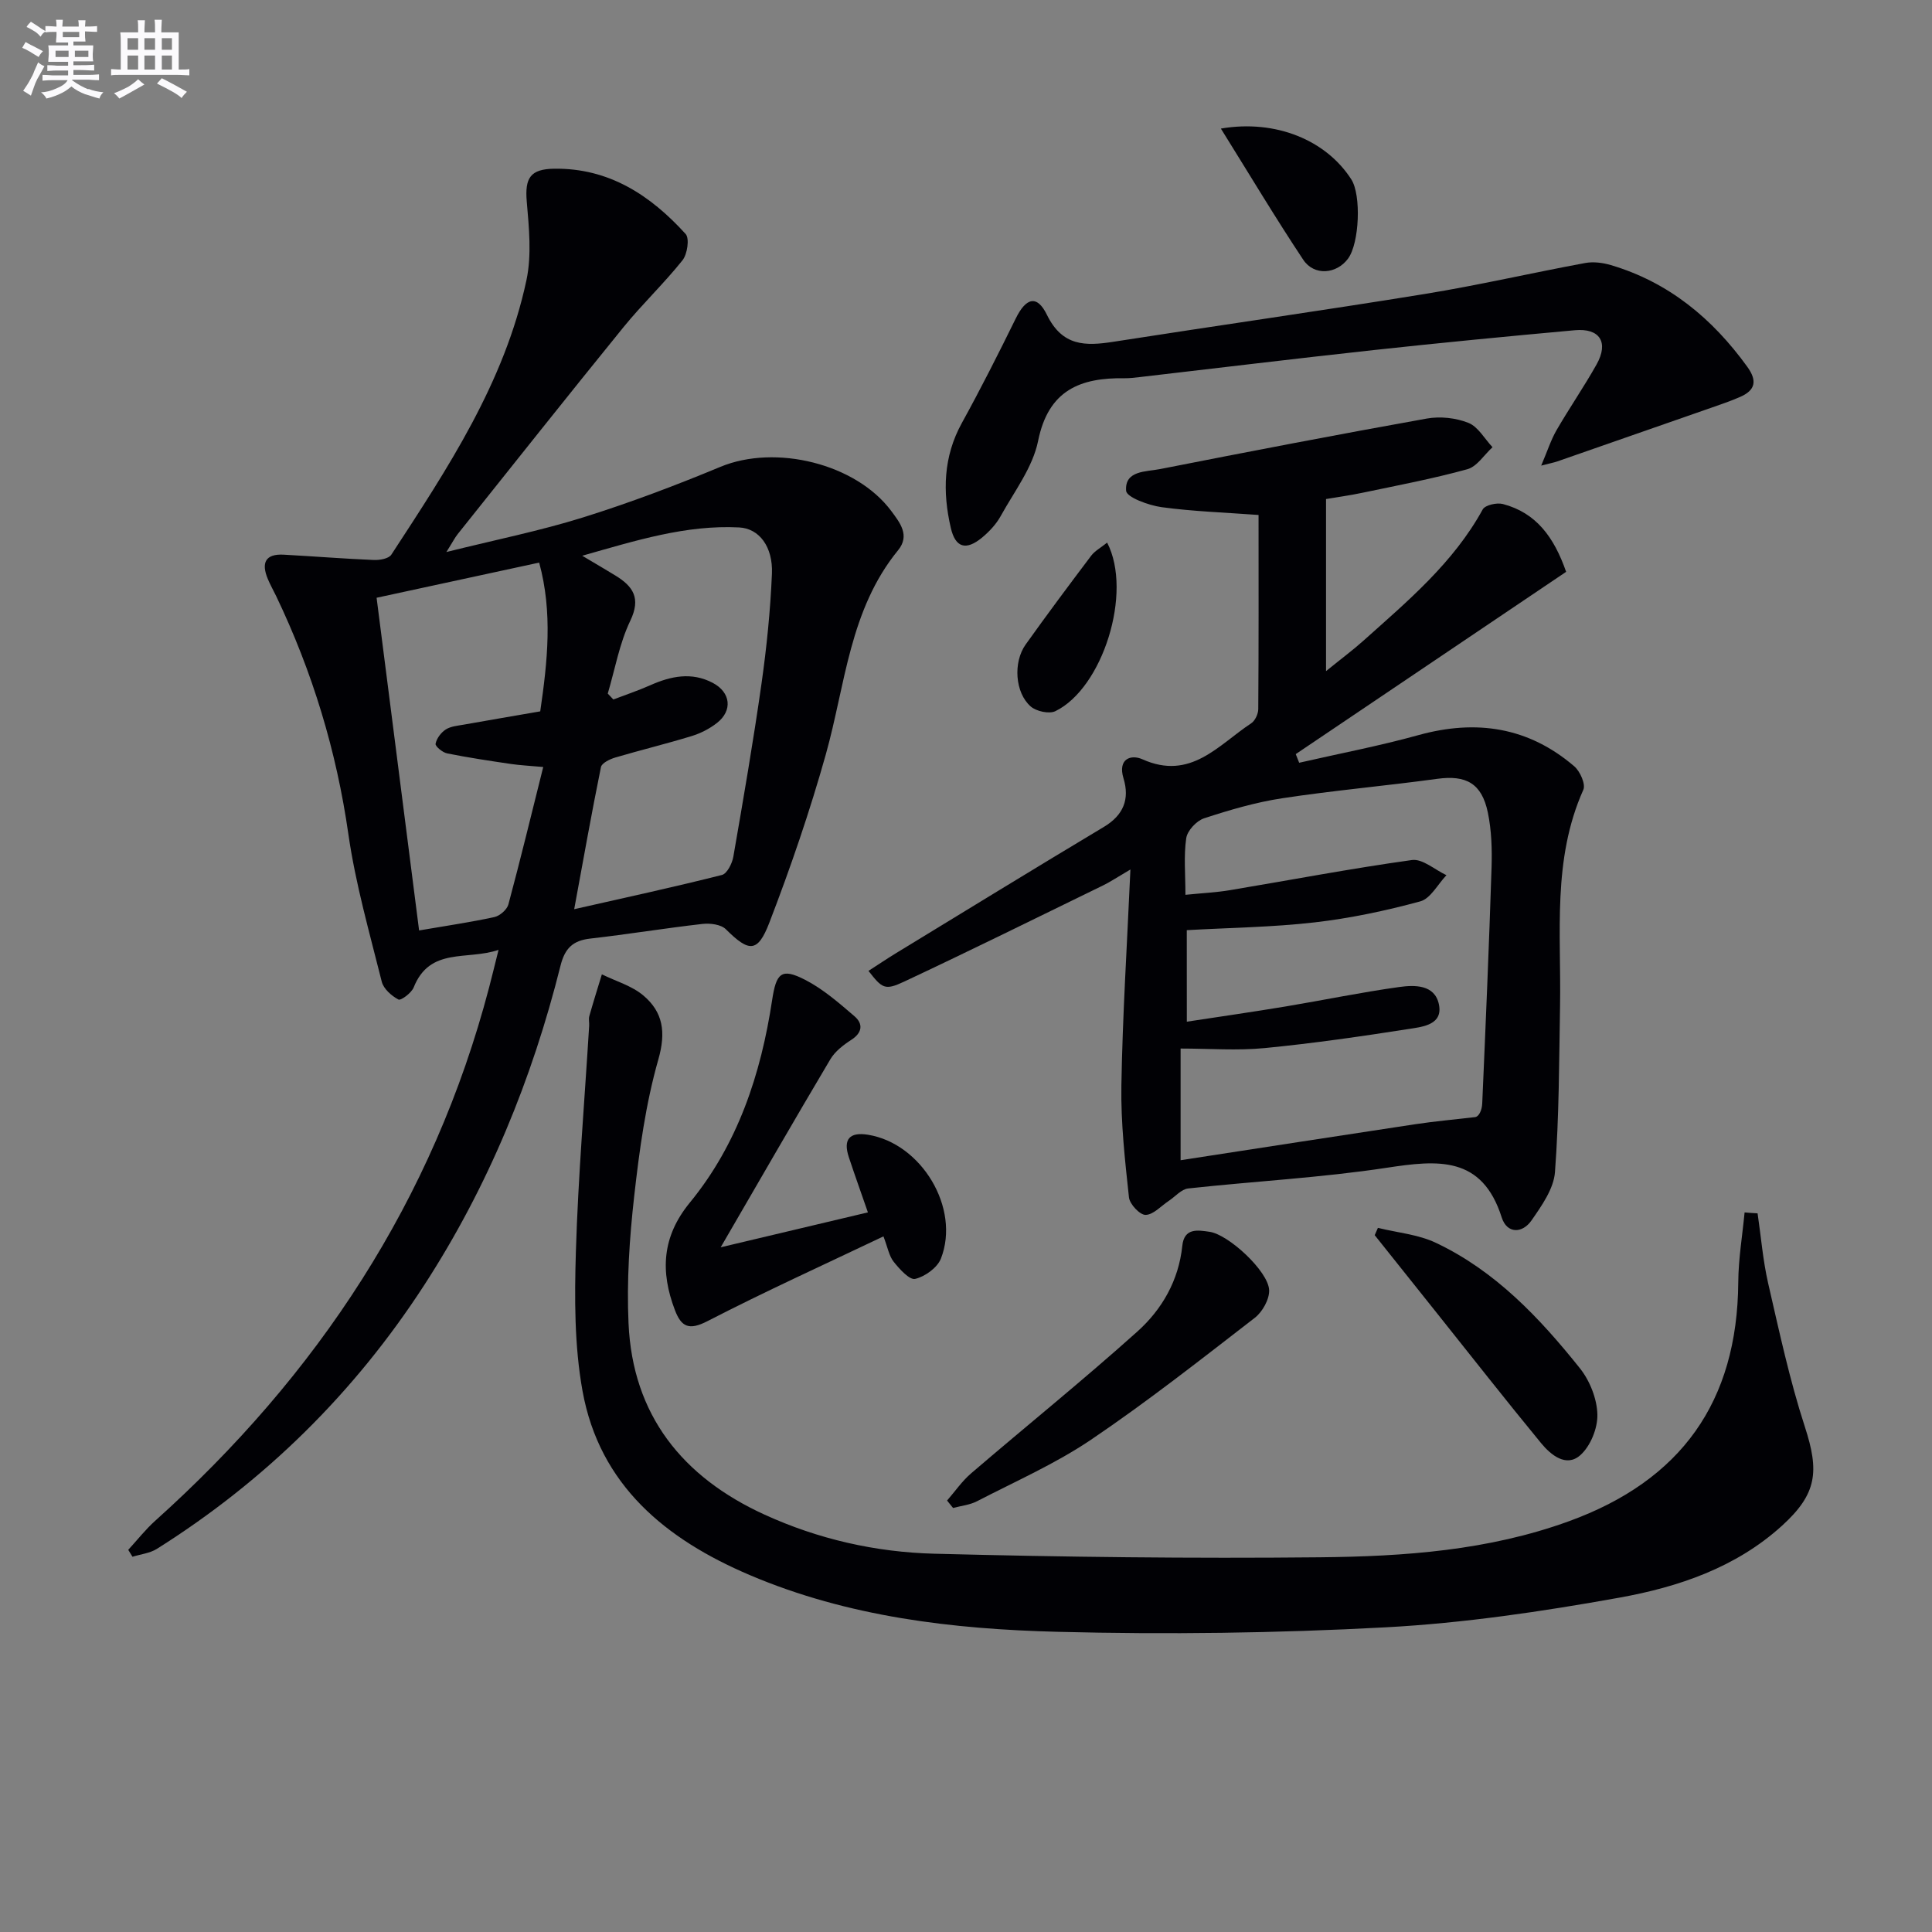 <svg enable-background="new 0 0 400 400" viewBox="0 0 400 400" xmlns="http://www.w3.org/2000/svg"><rect x="0" y="0" width="400" height="400" fill="#808080" stroke="none"/><g fill="#010105"><path d="m26.55 320.88c1.85-2.01 3.54-4.18 5.56-6 33.64-30.19 57.6-66.41 69.15-110.42.59-2.24 1.13-4.49 1.96-7.8-6.54 2.23-14.2-.65-17.57 7.77-.46 1.15-2.65 2.78-3.16 2.51-1.43-.76-3.08-2.21-3.45-3.69-2.53-10.13-5.43-20.23-6.91-30.53-2.47-17.27-7.45-33.63-14.95-49.3-.57-1.19-1.24-2.35-1.74-3.57-1.36-3.26-.56-5.23 3.31-5.01 6.22.34 12.44.84 18.66 1.1 1.22.05 3.07-.28 3.61-1.1 11.63-17.82 23.46-35.62 27.98-56.86 1.1-5.2.52-10.86.06-16.25-.42-4.89.74-6.73 5.67-6.8 11.38-.16 19.96 5.52 27.22 13.51.84.92.36 4.18-.64 5.44-3.83 4.8-8.33 9.07-12.21 13.84-11.54 14.2-22.91 28.55-34.33 42.85-.6.75-1.04 1.64-2.35 3.72 10.25-2.55 19.41-4.39 28.28-7.16 9.63-3.01 19.12-6.6 28.44-10.47 11.39-4.74 28.09-.7 35.42 9.18 1.77 2.39 3.88 5.02 1.38 8.08-10.07 12.32-10.91 27.82-14.96 42.26-3.31 11.79-7.3 23.43-11.7 34.86-2.42 6.29-4.23 6.09-8.99 1.36-1.01-1.01-3.26-1.29-4.85-1.11-7.75.88-15.46 2.15-23.22 3.03-3.62.41-5.27 2.01-6.17 5.61-5.89 23.53-14.98 45.73-28.22 66.14-14.44 22.26-32.89 40.47-55.34 54.6-1.46.92-3.36 1.11-5.06 1.64-.3-.49-.59-.96-.88-1.43zm99.28-177.28c.39.41.77.81 1.16 1.22 2.54-.97 5.14-1.84 7.62-2.94 4.27-1.9 8.57-2.8 12.94-.51 3.74 1.96 4.18 5.74.89 8.31-1.53 1.2-3.39 2.15-5.26 2.72-5.23 1.6-10.55 2.89-15.8 4.44-1.12.33-2.79 1.14-2.96 1.98-1.94 9.51-3.63 19.07-5.54 29.42 10.73-2.43 20.7-4.59 30.59-7.09 1.06-.27 2.12-2.38 2.36-3.78 2.07-11.92 4.13-23.85 5.83-35.82 1.07-7.55 1.84-15.17 2.16-22.78.23-5.54-2.61-9.36-6.79-9.57-10.99-.56-21.31 2.69-32.49 5.86 2.89 1.72 4.89 2.88 6.86 4.09 3.66 2.24 5.35 4.67 3.09 9.38-2.25 4.69-3.16 10.02-4.66 15.07zm-47.86-19.84c2.96 23.19 5.85 45.81 8.8 68.88 5.56-.96 10.61-1.69 15.58-2.77 1.14-.25 2.62-1.54 2.91-2.63 2.48-9.23 4.73-18.52 7.21-28.44-2.86-.26-4.79-.35-6.7-.63-4.41-.65-8.83-1.31-13.2-2.19-.95-.19-2.49-1.47-2.39-1.99.21-1.1 1.13-2.33 2.11-2.96 1.05-.67 2.49-.78 3.78-1.01 5.2-.93 10.41-1.81 15.78-2.74 1.51-10.38 2.6-20.44-.22-30.8-11.41 2.46-22.23 4.8-33.66 7.28z"/><path d="m324.25 118.39c-18.66 12.58-37.32 25.16-55.98 37.74.24.6.47 1.2.71 1.79 8.25-1.89 16.57-3.47 24.72-5.73 11.95-3.3 22.76-1.66 32.24 6.47 1.2 1.03 2.39 3.71 1.87 4.86-6.46 14.44-4.56 29.71-4.82 44.76-.2 11.47-.19 22.97-1.05 34.39-.26 3.46-2.75 6.97-4.86 10.01-1.9 2.73-5.08 2.79-6.17-.63-4.07-12.81-13.24-11.88-23.78-10.28-13.61 2.07-27.43 2.79-41.14 4.29-1.41.16-2.68 1.69-4.01 2.57-1.6 1.06-3.18 2.87-4.8 2.9-1.17.03-3.29-2.22-3.44-3.62-.83-7.7-1.7-15.45-1.57-23.17.24-14.41 1.16-28.81 1.87-44.72-2.95 1.73-4.26 2.62-5.67 3.3-13.71 6.68-27.38 13.44-41.19 19.92-4 1.88-4.54 1.39-7.37-2.23 1.94-1.25 3.81-2.51 5.74-3.69 14.32-8.73 28.62-17.51 43-26.12 4.06-2.43 5.37-5.75 4.06-10.05-1.24-4.08 1.58-5 3.91-3.95 9.99 4.48 15.73-2.97 22.53-7.45.8-.53 1.45-1.93 1.46-2.93.1-13.3.06-26.6.06-40.2-6.99-.52-13.58-.73-20.09-1.62-2.67-.37-7.23-2.04-7.33-3.39-.32-4.24 4.14-3.92 7.01-4.49 18.38-3.62 36.78-7.16 55.22-10.46 2.78-.5 6.04-.15 8.64.89 2.01.8 3.35 3.3 4.99 5.04-1.73 1.57-3.21 4.01-5.22 4.56-7.17 1.98-14.51 3.36-21.8 4.89-2.58.54-5.2.9-7.45 1.28v35.63c3.34-2.71 5.62-4.4 7.73-6.29 9.17-8.21 18.64-16.12 24.71-27.19.5-.9 2.91-1.45 4.17-1.12 6.93 1.82 10.61 6.9 13.1 14.04zm-78.53 93.14c7.07-1.08 13.77-2.04 20.44-3.15 7.86-1.31 15.67-2.94 23.55-4.03 3.18-.44 7.34-.53 8.2 3.59.87 4.17-3.25 4.63-5.99 5.06-9.98 1.56-19.99 3.01-30.04 3.99-5.72.56-11.54.1-17.45.1v23.12c16.59-2.55 32.6-5.04 48.63-7.46 4.06-.61 8.15-.97 12.22-1.45.9-.01 1.54-1.42 1.6-2.85.71-16.26 1.41-32.53 1.93-48.8.12-3.79 0-7.69-.76-11.39-1.26-6.1-4.52-7.83-10.5-7.01-10.68 1.46-21.43 2.4-32.08 4.02-5.48.83-10.89 2.42-16.17 4.15-1.57.51-3.46 2.54-3.7 4.1-.54 3.67-.17 7.47-.17 11.74 3.59-.36 6.4-.49 9.16-.95 12.58-2.1 25.12-4.5 37.74-6.25 2.19-.3 4.75 2.02 7.14 3.14-1.79 1.87-3.28 4.84-5.42 5.42-7.16 1.95-14.51 3.5-21.88 4.35-8.68 1-17.47 1.1-26.46 1.61.01 6.29.01 12.35.01 18.95z"/><path d="m363.89 251.21c.71 4.82 1.1 9.72 2.18 14.45 2.3 9.98 4.45 20.04 7.61 29.75 3 9.22 2.54 13.85-4.71 20.45-9.57 8.71-21.52 12.73-33.77 14.93-15.97 2.87-32.14 5.26-48.32 6.13-22.58 1.21-45.26 1.51-67.86.93-21.76-.55-43.42-3.08-63.79-11.75-17.36-7.39-31.1-18.57-34.63-38.14-1.69-9.39-1.66-19.21-1.37-28.81.47-15.61 1.8-31.18 2.75-46.78.04-.66-.14-1.37.03-1.99.82-2.9 1.72-5.77 2.6-8.65 2.89 1.42 6.18 2.35 8.57 4.36 4.1 3.45 4.74 7.59 3.12 13.27-2.62 9.18-3.93 18.8-5 28.33-.98 8.7-1.56 17.54-1.17 26.27.84 19.02 11.16 31.84 28.1 39.6 11.15 5.11 23.08 7.81 35.22 8.12 26.61.69 53.25 1.01 79.87.74 17.41-.18 34.8-1.39 51.5-7.46 23.26-8.45 34.89-24.74 35.07-49.49.03-4.82.85-9.63 1.31-14.45.89.08 1.79.14 2.69.19z"/><path d="m319.09 96.4c1.3-3.06 2.01-5.31 3.16-7.31 2.66-4.6 5.7-9 8.3-13.63 2.57-4.58.68-7.56-4.5-7.09-13.9 1.26-27.79 2.6-41.66 4.11-16.18 1.76-32.34 3.73-48.5 5.6-.99.11-1.99.24-2.99.23-9.22-.15-15.84 2.43-17.97 12.97-1.11 5.5-4.94 10.48-7.75 15.57-.94 1.7-2.39 3.24-3.9 4.49-3.27 2.67-5.47 2.1-6.43-2.06-1.72-7.42-1.56-14.72 2.29-21.7 3.92-7.11 7.58-14.36 11.16-21.64 2.1-4.28 4.39-5 6.46-.75 3.19 6.52 7.94 6.48 13.76 5.57 21.49-3.36 43.02-6.41 64.49-9.9 11.12-1.81 22.11-4.36 33.2-6.41 1.69-.31 3.62-.06 5.29.43 11.99 3.55 21.03 11.06 28.26 21.06 2.11 2.92 1.66 4.87-1.51 6.25-1.97.86-4.01 1.55-6.04 2.26-10.62 3.71-21.24 7.41-31.87 11.11-.61.2-1.24.32-3.25.84z"/><path d="m182.91 255.98c-12.36 5.89-24.56 11.42-36.46 17.56-3.81 1.96-5.39 1.17-6.71-2.28-3.05-7.99-2.7-15.22 3.09-22.28 9.94-12.12 14.71-26.61 17.03-41.91.85-5.61 1.89-6.75 6.83-4.21 3.73 1.92 7.02 4.79 10.24 7.56 1.78 1.54 1.65 3.37-.68 4.87-1.64 1.06-3.37 2.39-4.34 4.03-7.44 12.52-14.7 25.15-22.7 38.92 10.94-2.59 20.77-4.92 30.48-7.23-1.4-4.04-2.72-7.72-3.95-11.43-1.22-3.71.14-5.26 3.98-4.64 11.07 1.79 19.16 15.2 15.09 25.63-.74 1.89-3.29 3.73-5.33 4.21-1.17.28-3.24-2.03-4.45-3.54-.97-1.22-1.24-2.98-2.12-5.26z"/><path d="m196.08 310.67c1.65-1.89 3.1-4.02 4.98-5.63 11.45-9.82 23.21-19.3 34.43-29.37 5.09-4.57 8.55-10.57 9.29-17.72.39-3.79 3.21-3.27 5.64-2.92 3.94.56 12.15 8.15 12.34 12.05.09 1.9-1.38 4.53-2.97 5.76-11.15 8.62-22.24 17.35-33.91 25.24-7.37 4.98-15.66 8.62-23.61 12.74-1.49.77-3.29.94-4.95 1.39-.4-.52-.82-1.03-1.24-1.54z"/><path d="m285.28 254.22c4.02.99 8.33 1.35 12 3.09 12.31 5.82 21.48 15.54 29.81 25.96 2.06 2.58 3.55 6.32 3.63 9.57.08 2.86-1.44 6.61-3.57 8.47-2.9 2.53-6.06-.07-8.08-2.52-7.39-8.98-14.56-18.14-21.82-27.23-4.21-5.28-8.42-10.55-12.63-15.83.23-.5.45-1.01.66-1.51z"/><path d="m252.77 26.62c11.42-1.95 21.84 2.45 27.01 10.53 2.08 3.25 1.67 13.18-.67 16.38-2.38 3.24-7.04 3.65-9.3.23-5.75-8.66-11.09-17.59-17.04-27.14z"/><path d="m229.22 112.34c5.36 10.33-.94 30.16-10.72 34.9-1.29.62-3.94.04-5.1-.97-3.26-2.84-3.67-9.16-1.05-12.83 4.42-6.2 8.98-12.31 13.57-18.39.74-.98 1.93-1.61 3.3-2.71z"/></g><path d="m6.8 9.5c.6.3 1.3.7 2.1 1.1-.4.4-.7.8-.9 1.2-.7-.4-1.3-.8-1.8-1.1s-1.1-.6-1.6-.8c.2-.4.5-.8.7-1.2.4.2.8.5 1.5.8zm.9 6.9c-.3.6-.5 1.1-.7 1.7s-.4 1.1-.6 1.7c-.6-.4-1.1-.7-1.6-1 .7-1 1.2-1.8 1.5-2.4.3-.5.6-1.1.8-1.7.3-.6.5-1.2.8-1.8.3.3.8.6 1.3.8-.7 1.3-1.2 2.2-1.5 2.7zm.1-11c.4.3 1 .7 1.7 1.1-.5.2-.8.6-1.1 1.1-.5-.6-1-1-1.4-1.2s-.9-.6-1.5-.8c.2-.4.5-.7.9-1.1.5.3.9.6 1.4.9zm10.5 13c1 .4 2 .6 3.1.7-.4.4-.7.8-.8 1.3-.9-.2-1.9-.6-3-.9-1-.4-2-.9-2.8-1.6-.5.4-1.1.9-1.9 1.3s-1.9.9-3.3 1.2c-.1-.3-.5-.8-1.1-1.3 1 0 2.1-.3 3.2-.8 1.2-.5 1.9-1 2.3-1.7h-3.2c-.4 0-1 0-2 .1v-1.2c1 0 1.7.1 2 .1h3.3v-1h-2.3c-.2 0-.9 0-2 .1v-1.2c1.2 0 1.9.1 2 .1h2.3v-.8h-4.1c0-.7.1-1.2.1-1.6 0-.5 0-1.1-.1-1.8h4.1v-.6h-2.5c0-.6.1-1.1.1-1.6v-.6h-.5c-.4 0-1 0-1.8.1v-1.3c1.2 0 1.9.1 2.1.1h.2c0-.3 0-.8-.1-1.4h1.4c0 .6-.1 1-.1 1.4h3.4c0-.4 0-.8-.1-1.3h1.5c0 .4-.1.9-.1 1.3.7 0 1.5 0 2.5-.1v1.2c-1 0-1.8-.1-2.5-.1v.6c0 .3 0 .8.1 1.5h-2.5v.8h4.1c0 .7-.1 1.3-.1 1.8s0 1 .1 1.5h-4.1v.8h1.4c.8 0 1.8 0 2.9-.1v1.2c-1 0-1.9-.1-2.8-.1h-1.5v1h3.2c.3 0 1 0 2.1-.1v1.2c-1.1 0-1.8-.1-2.1-.1h-3.4l-.1.1c1.4 1 2.4 1.5 3.4 1.9zm-4.1-6.6v-1.3h-2.7v1.3zm2.2-4.1v-1.1h-3.4v1.1zm1.9 4.1v-1.3h-2.8v1.3z" fill="#fbfafc"/><path d="m37 6.7v2.3 5.4c1 0 1.8 0 2.2-.1v1.3c-.6 0-1.5-.1-2.5-.1h-11.9c-.7 0-1.3 0-1.8.1v-1.3c.5 0 1.1.1 2 .1v-5.2c0-1 0-1.8-.1-2.5h3.7c0-1.3 0-2.1-.1-2.5h1.5c0 .4-.1 1.3-.1 2.5h2.2c0-1.2 0-2.1-.1-2.6h1.5c0 .4-.1 1.3-.1 2.6zm-12.3 13.7c-.3-.4-.7-.8-1.1-1.1 1.1-.4 2.1-.9 2.9-1.3.8-.5 1.5-1 2.1-1.6.4.4.9.8 1.3 1.1-2.5 1.4-4.2 2.4-5.2 2.9zm3.9-10.1v-2.4h-2.2v2.4zm0 4.1v-2.9h-2.2v2.9zm3.5-4.1v-2.4h-2.2v2.4zm0 4.1v-2.9h-2.2v2.9zm.4 2.9 1-1.1c.6.3 1.4.7 2.5 1.3s2 1.1 2.7 1.5c-.4.4-.8.8-1.1 1.3-.8-.8-2.5-1.7-5.1-3zm3.1-7v-2.4h-2.1v2.4zm0 4.1v-2.9h-2.1v2.9z" fill="#fbfafc"/></svg>
